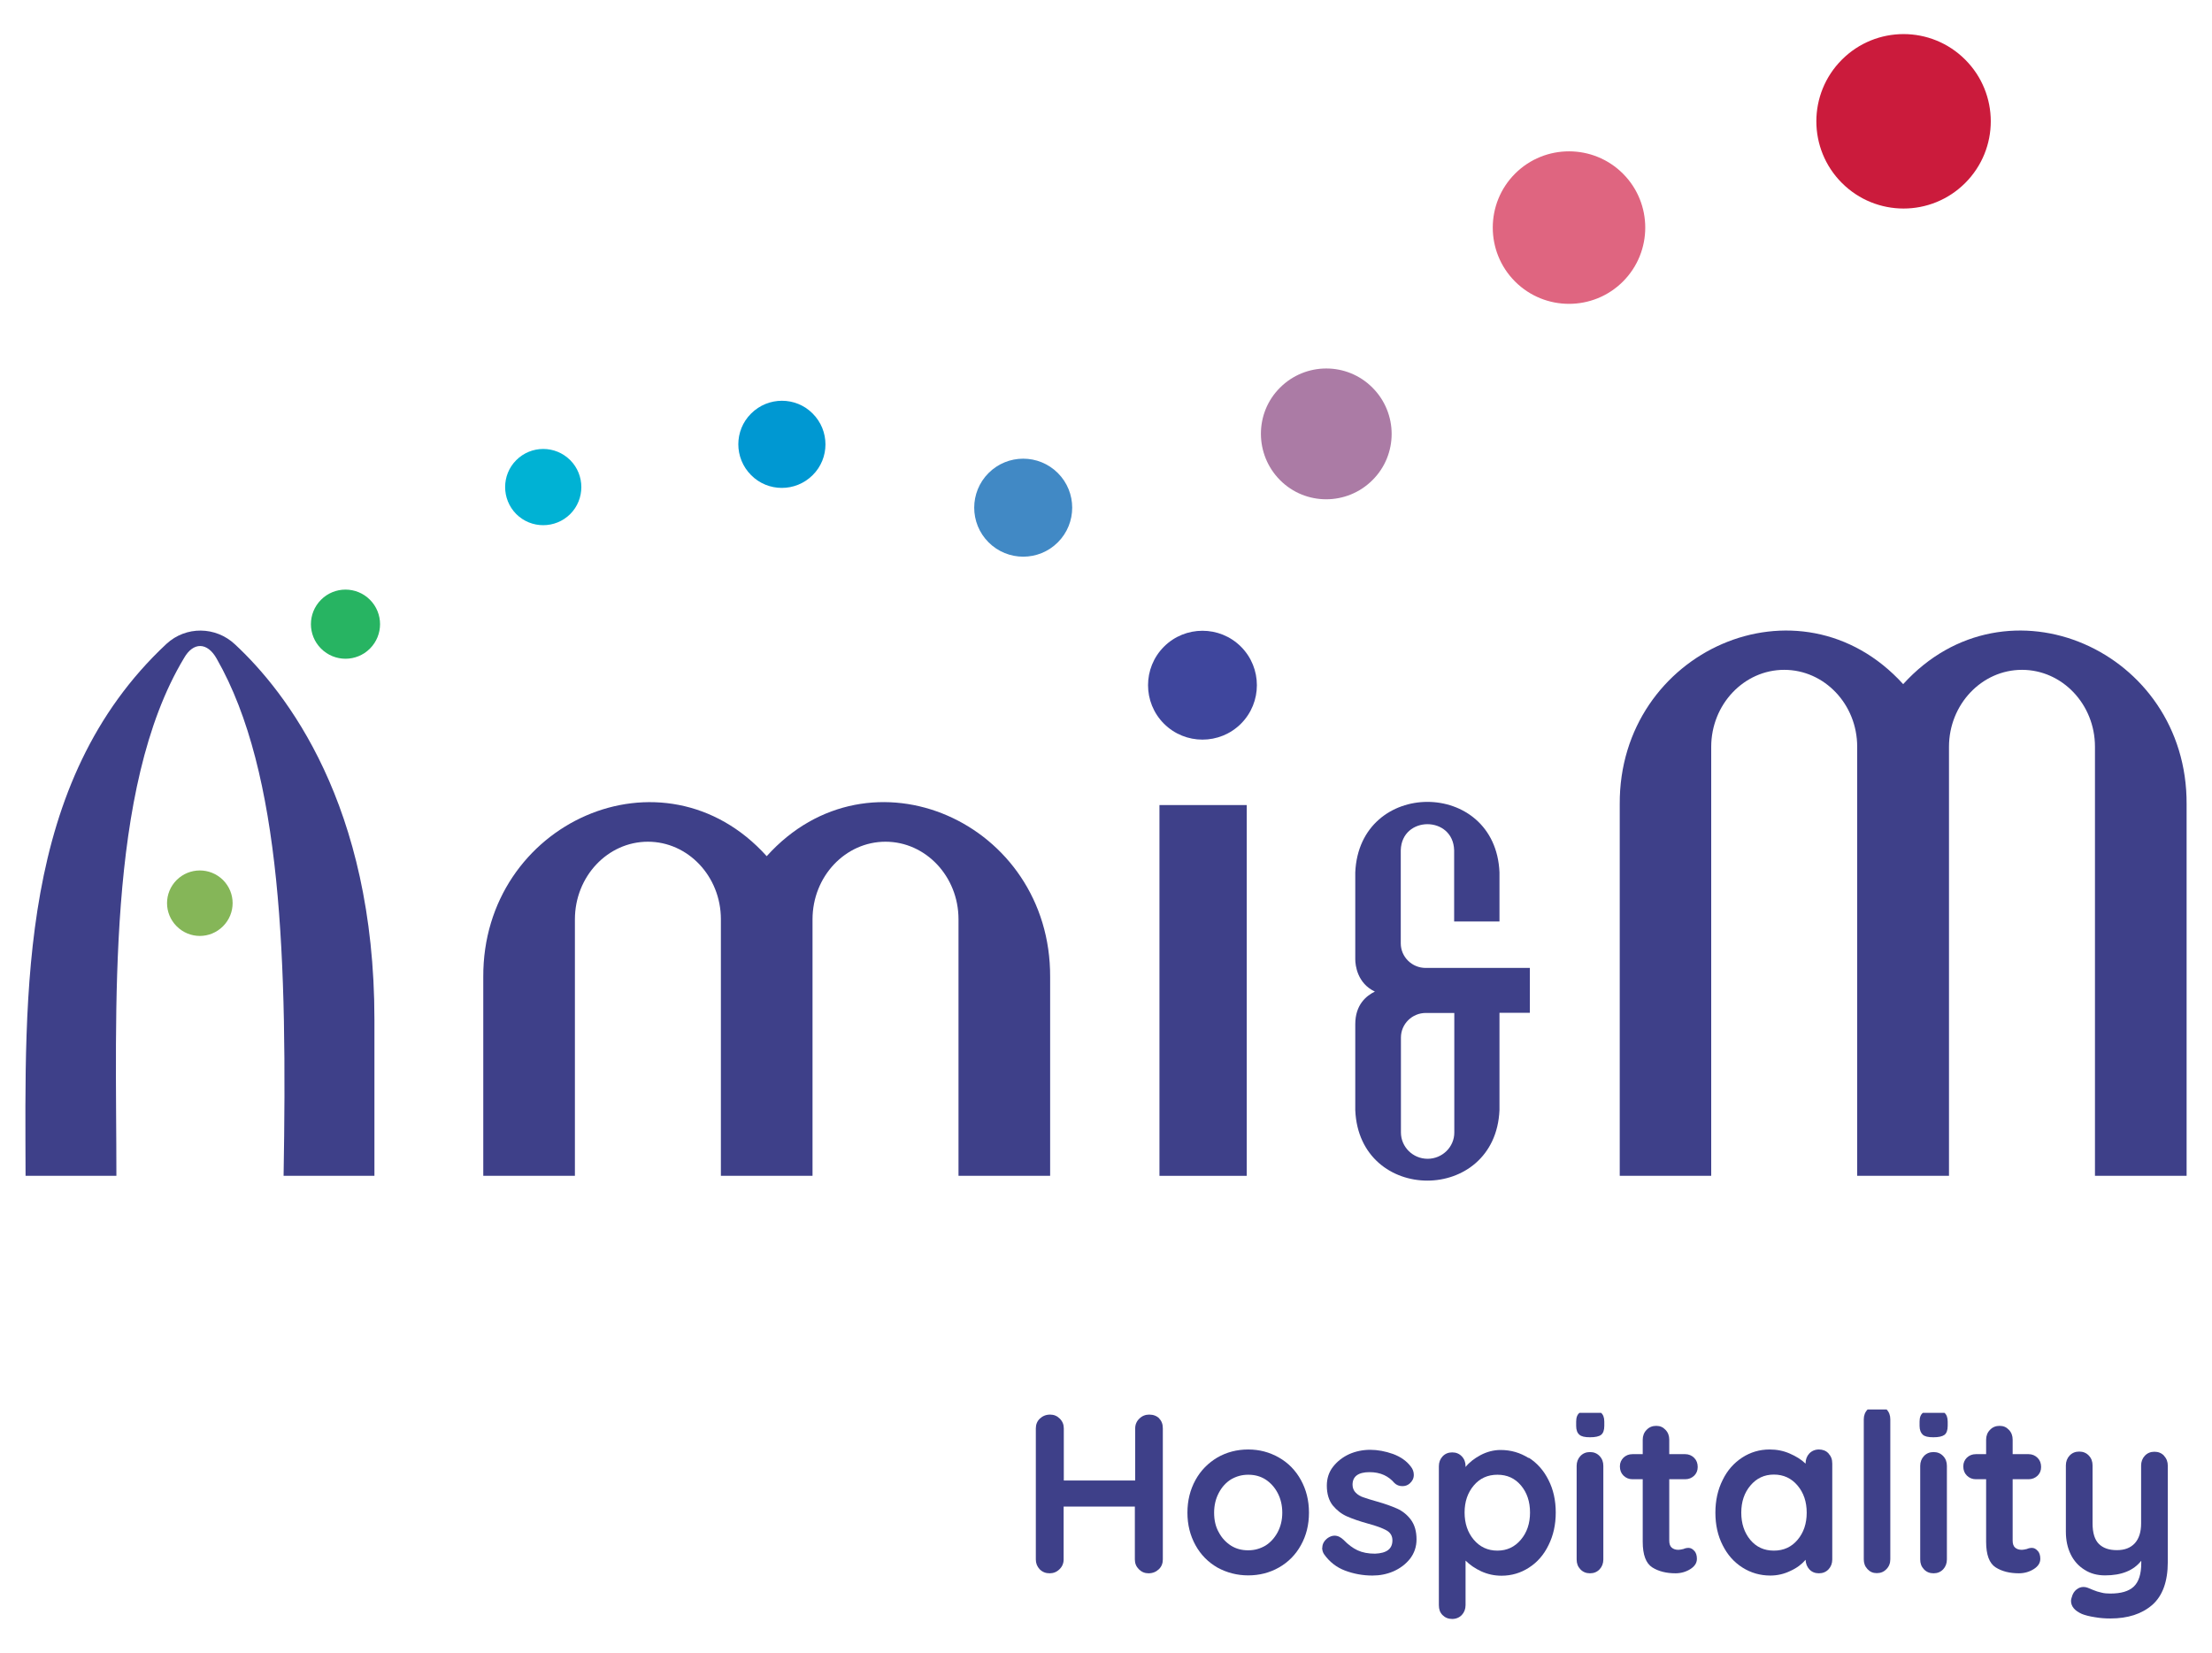 <?xml version="1.0" encoding="UTF-8"?>
<svg id="Layer_1" xmlns="http://www.w3.org/2000/svg" version="1.1" viewBox="0 0 137.59 102.78">
  <!-- Generator: Adobe Illustrator 29.6.0, SVG Export Plug-In . SVG Version: 2.1.1 Build 207)  -->
  <defs>
    <style>
      .st0 {
        fill: #00b2d4;
      }

      .st1 {
        fill: #3e4089;
      }

      .st2 {
        fill: #3f469d;
      }

      .st3 {
        fill: #cb1b3c;
      }

      .st4 {
        fill: #ab7ba5;
      }

      .st5 {
        fill: #4189c5;
      }

      .st6 {
        fill: #df6580;
      }

      .st7 {
        fill: #27b462;
      }

      .st8 {
        fill: #85b658;
      }

      .st9 {
        fill: #0098d2;
      }
    </style>
  </defs>
  <path class="st1" d="M77.55,50.07h-5.43v23.06h5.43v-23.06Z"/>
  <path class="st1" d="M88.68,60.2c-.86,0-1.55-.69-1.55-1.53v-5.79c.06-2.16,3.26-2.16,3.32,0v4.43h2.82v-3.05c-.24-5.85-8.72-5.85-8.97,0v5.4c0,.38.13,1.5,1.22,2.01-.55.27-1.22.83-1.22,2.03v5.34c.24,5.85,8.72,5.85,8.97,0v-6.05h1.89v-2.79h-6.49ZM88.8,72.07c-.92,0-1.66-.74-1.66-1.64v-5.9c0-.84.69-1.53,1.55-1.53h1.77v7.44c0,.9-.75,1.63-1.66,1.63Z"/>
  <path class="st1" d="M7.24,73.13c0-10.22-.66-24.1,4.2-32.19.58-1.03,1.46-1.01,2.04.03,4.07,7.12,4.39,18.78,4.16,32.16h5.65v-9.71c0-13.38-5.5-20.4-8.68-23.35-1.2-1.12-3.04-1.14-4.25-.03C1.15,48.63,1.56,61.72,1.59,73.13h5.65Z"/>
  <path class="st1" d="M35.76,73.13v-15.95c0-2.67,2.04-4.83,4.54-4.83s4.54,2.16,4.54,4.82v15.96h5.7v-15.95c0-2.67,2.04-4.83,4.54-4.83s4.54,2.16,4.54,4.82v15.96h5.7v-12.36c.05-9.62-11.21-14.66-17.63-7.52-6.43-7.14-17.68-2.09-17.63,7.52v12.36h5.7Z"/>
  <path class="st1" d="M106.44,73.13v-26.68c0-2.64,2.04-4.79,4.54-4.79s4.54,2.14,4.54,4.78v26.69h5.71v-26.68c0-2.64,2.04-4.79,4.54-4.79s4.54,2.14,4.54,4.78v26.69h5.7v-23.12c.05-9.54-11.2-14.54-17.63-7.46-6.43-7.08-17.68-2.08-17.63,7.46v23.12h5.7,0Z"/>
  <path class="st8" d="M13.87,57.61c-.8.8-2.08.8-2.88,0-.8-.8-.8-2.08,0-2.88.8-.79,2.08-.79,2.88,0,.8.8.8,2.08,0,2.88Z"/>
  <path class="st2" d="M72.4,40.22c1.32-1.32,3.47-1.32,4.79,0,1.32,1.32,1.32,3.47,0,4.79-1.32,1.32-3.47,1.32-4.79,0-1.32-1.32-1.32-3.47,0-4.79Z"/>
  <path class="st4" d="M79.62,24.11c1.59-1.59,4.17-1.59,5.75,0,1.59,1.59,1.59,4.17,0,5.75-1.59,1.59-4.17,1.59-5.75,0s-1.59-4.17,0-5.75Z"/>
  <path class="st6" d="M94.24,10.8c1.85-1.85,4.86-1.85,6.71,0,1.85,1.85,1.85,4.86,0,6.71-1.85,1.85-4.86,1.85-6.71,0-1.85-1.85-1.85-4.86,0-6.71Z"/>
  <path class="st3" d="M114.57,3.71c2.12-2.12,5.55-2.12,7.67,0,2.12,2.12,2.12,5.55,0,7.67-2.12,2.12-5.55,2.12-7.67,0-2.12-2.12-2.12-5.55,0-7.67Z"/>
  <path class="st7" d="M23.01,40.34c-.84.84-2.2.84-3.04,0-.84-.84-.84-2.2,0-3.04.84-.84,2.2-.84,3.04,0,.84.84.84,2.2,0,3.04Z"/>
  <path class="st0" d="M32.11,28.62c.93-.93,2.43-.93,3.36,0,.92.92.92,2.43,0,3.35s-2.43.93-3.36,0c-.92-.93-.92-2.43,0-3.35Z"/>
  <path class="st9" d="M46.72,25.72c1.06-1.06,2.78-1.06,3.83,0,1.06,1.06,1.06,2.78,0,3.83-1.06,1.06-2.78,1.06-3.83,0-1.06-1.06-1.06-2.78,0-3.83Z"/>
  <path class="st5" d="M61.49,29.42c1.19-1.19,3.12-1.19,4.31,0,1.19,1.19,1.19,3.12,0,4.31-1.19,1.19-3.12,1.19-4.31,0-1.19-1.19-1.19-3.12,0-4.31Z"/>
  <path class="st1" d="M72.1,88.22c.16.16.23.36.23.62v8.15c0,.24-.08.45-.25.61s-.38.25-.64.25c-.23,0-.43-.08-.6-.25s-.25-.37-.25-.61v-3.29h-4.43v3.29c0,.24-.09.45-.26.61-.17.17-.38.25-.61.25-.25,0-.45-.08-.62-.25-.16-.17-.24-.37-.24-.61v-8.15c0-.24.08-.45.25-.61s.38-.25.64-.25c.23,0,.43.08.6.25.17.17.25.37.25.61v3.24h4.44v-3.24c0-.24.09-.45.26-.61.17-.17.38-.25.61-.25.26,0,.47.08.63.24h0Z"/>
  <path class="st1" d="M80.92,96.1c-.33.6-.79,1.06-1.37,1.39-.58.33-1.22.49-1.91.49s-1.34-.17-1.92-.49c-.57-.33-1.03-.79-1.36-1.39-.33-.6-.5-1.27-.5-2.02s.17-1.43.5-2.03c.33-.6.79-1.06,1.36-1.4.57-.33,1.22-.5,1.92-.5s1.33.17,1.91.5c.58.33,1.04.8,1.37,1.4.33.6.5,1.27.5,2.03s-.17,1.43-.5,2.02ZM79.47,92.85c-.19-.36-.45-.64-.76-.84-.32-.2-.67-.29-1.07-.29s-.74.1-1.07.29c-.32.2-.57.48-.76.84-.19.36-.29.77-.29,1.23s.09.87.29,1.22c.19.36.45.63.76.83.32.2.67.29,1.07.29s.74-.1,1.07-.29c.32-.2.57-.48.76-.83.19-.36.29-.76.29-1.22s-.1-.87-.29-1.23Z"/>
  <path class="st1" d="M82.25,96.26c0-.24.12-.45.36-.62.13-.08.26-.13.4-.13.2,0,.38.09.56.26.28.29.57.51.87.65.3.14.66.21,1.09.21.73-.03,1.08-.3,1.08-.83,0-.27-.12-.48-.37-.62-.25-.14-.63-.28-1.15-.42-.54-.15-.97-.3-1.31-.45-.34-.15-.63-.38-.88-.68-.24-.3-.37-.72-.37-1.23,0-.45.13-.85.39-1.18.26-.33.59-.59,1-.78.41-.18.85-.27,1.31-.27s.94.09,1.42.26c.48.18.85.44,1.11.79.12.15.18.32.18.51,0,.22-.09.39-.26.54-.13.11-.28.16-.45.16-.2,0-.37-.07-.5-.2-.17-.2-.38-.37-.64-.49-.26-.12-.57-.18-.9-.18-.7,0-1.06.26-1.06.78,0,.2.07.37.2.5.13.13.29.23.49.29.2.07.48.16.84.26.5.14.91.29,1.25.44.33.15.62.38.85.69.23.31.35.72.35,1.22,0,.46-.14.86-.4,1.2-.27.34-.61.6-1.04.79-.42.18-.85.26-1.3.26-.61,0-1.18-.11-1.71-.31s-.96-.54-1.29-1c-.08-.11-.13-.26-.13-.42h0Z"/>
  <path class="st1" d="M95.09,90.66c.52.33.93.79,1.23,1.39.3.59.45,1.26.45,2.02s-.15,1.43-.45,2.03c-.29.6-.7,1.07-1.22,1.4-.51.33-1.08.5-1.7.5-.45,0-.86-.09-1.26-.27-.39-.18-.72-.41-.98-.67v2.77c0,.24-.08.45-.23.61s-.36.25-.6.25-.44-.08-.6-.24c-.16-.16-.23-.36-.23-.62v-8.64c0-.24.08-.45.23-.61.16-.17.36-.25.6-.25s.44.08.6.25c.16.17.23.37.23.61v.05c.22-.28.54-.53.93-.74.4-.21.82-.32,1.25-.32.64,0,1.22.17,1.74.5h0ZM94.6,95.76c.38-.45.57-1.01.57-1.69s-.19-1.24-.56-1.68c-.38-.45-.86-.67-1.47-.67s-1.1.23-1.47.67c-.38.45-.57,1.01-.57,1.68s.19,1.24.57,1.69c.38.45.87.68,1.47.68s1.08-.23,1.46-.68Z"/>
  <path class="st1" d="M99.59,87.87c.13.11.2.29.2.55v.26c0,.27-.07.46-.2.56s-.36.15-.69.15-.54-.05-.66-.16c-.13-.11-.2-.29-.2-.55v-.26c0-.26.07-.45.21-.55"/>
  <path class="st1" d="M99.5,97.6c-.16.17-.36.25-.6.25s-.44-.08-.6-.25c-.16-.17-.23-.37-.23-.61v-5.82c0-.24.08-.45.23-.61.16-.17.36-.25.6-.25s.44.08.6.25c.16.17.23.37.23.61v5.82c0,.24-.08.45-.23.61Z"/>
  <path class="st1" d="M105.39,96.45c.11.13.16.29.16.5,0,.26-.14.47-.41.64-.27.17-.58.26-.92.26-.57,0-1.06-.12-1.45-.37-.39-.25-.59-.78-.59-1.59v-3.89h-.64c-.22,0-.41-.08-.56-.23s-.22-.34-.22-.57.08-.39.22-.54c.15-.14.33-.22.56-.22h.64v-.9c0-.24.08-.45.24-.61.16-.17.36-.25.6-.25s.42.08.58.25c.16.17.23.37.23.61v.9h.99c.22,0,.41.08.56.23.15.15.22.34.22.57s-.08.4-.22.54c-.15.14-.33.22-.56.22h-.99v3.82c0,.2.05.34.15.43.1.09.24.14.42.14.08,0,.17-.02.31-.05.11-.05.22-.07.32-.07.13,0,.25.06.36.19h0Z"/>
  <path class="st1" d="M113.74,90.41c.16.16.23.36.23.62v5.96c0,.24-.08.45-.23.61-.16.17-.36.25-.6.25s-.44-.08-.59-.24c-.15-.16-.23-.36-.24-.6-.23.27-.54.51-.94.69-.39.19-.81.29-1.25.29-.64,0-1.22-.17-1.74-.5-.52-.33-.93-.79-1.23-1.39-.3-.59-.45-1.26-.45-2.02s.15-1.43.45-2.03c.29-.6.7-1.06,1.22-1.4.51-.33,1.08-.5,1.7-.5.45,0,.86.08,1.25.25.39.17.72.37.99.63v-.02c0-.24.08-.45.23-.61s.36-.25.6-.25.44.08.6.24h0ZM111.81,95.77c.38-.45.57-1.01.57-1.69s-.19-1.24-.57-1.69-.87-.68-1.47-.68-1.08.23-1.46.68-.57,1.01-.57,1.69.19,1.24.56,1.69c.38.45.86.67,1.47.67s1.1-.23,1.47-.67Z"/>
  <path class="st1" d="M117.35,87.66c.16.17.23.37.23.61v8.71c0,.24-.08.45-.24.61-.16.17-.36.25-.6.25s-.42-.08-.58-.25c-.16-.17-.23-.37-.23-.61v-8.71c0-.24.08-.45.24-.61"/>
  <path class="st1" d="M120.95,87.87c.13.11.2.29.2.55v.26c0,.27-.07.46-.2.56-.14.1-.36.15-.69.15s-.54-.05-.66-.16-.2-.29-.2-.55v-.26c0-.26.07-.45.21-.55"/>
  <path class="st1" d="M120.87,97.6c-.16.17-.36.25-.6.25s-.44-.08-.6-.25c-.16-.17-.23-.37-.23-.61v-5.82c0-.24.08-.45.23-.61.16-.17.36-.25.6-.25s.44.08.6.25c.16.17.23.37.23.61v5.82c0,.24-.08.45-.23.61Z"/>
  <path class="st1" d="M126.75,96.45c.11.13.16.29.16.5,0,.26-.14.47-.41.64-.27.17-.58.26-.92.26-.57,0-1.06-.12-1.45-.37-.39-.25-.59-.78-.59-1.59v-3.89h-.64c-.22,0-.41-.08-.56-.23-.15-.15-.22-.34-.22-.57s.08-.39.22-.54c.15-.14.33-.22.56-.22h.64v-.9c0-.24.08-.45.24-.61.16-.17.36-.25.6-.25s.42.08.58.25c.16.17.23.37.23.61v.9h.99c.22,0,.41.08.56.23.15.15.22.34.22.57s-.08.4-.22.54c-.15.14-.33.22-.56.22h-.99v3.82c0,.2.05.34.15.43.1.09.24.14.42.14.08,0,.17-.02.31-.05.11-.05.22-.07.32-.07.13,0,.25.06.36.19h0Z"/>
  <path class="st1" d="M134.61,90.55c.16.17.23.37.23.61v5.99c0,1.22-.33,2.11-.97,2.67-.65.56-1.51.84-2.6.84-.32,0-.63-.02-.97-.08-.33-.05-.6-.12-.8-.2-.45-.2-.68-.47-.68-.82,0-.07.02-.14.05-.23.05-.2.15-.36.29-.47.14-.11.28-.16.44-.16.09,0,.18.02.26.05.06.03.18.08.34.14.16.07.33.12.51.16.18.05.37.06.56.06.66,0,1.14-.14,1.45-.43.31-.29.47-.78.47-1.47v-.14c-.48.61-1.23.91-2.25.91-.48,0-.91-.11-1.28-.35-.37-.23-.66-.55-.86-.96-.2-.41-.3-.88-.3-1.41v-4.12c0-.24.08-.45.23-.61.16-.17.36-.25.6-.25s.44.08.6.25c.16.17.23.37.23.61v3.6c0,.59.13,1.02.39,1.28.26.26.63.39,1.12.39s.85-.14,1.12-.43c.26-.29.39-.7.39-1.23v-3.6c0-.24.08-.45.23-.61.16-.17.36-.25.6-.25s.44.08.6.25h0Z"/>
</svg>
